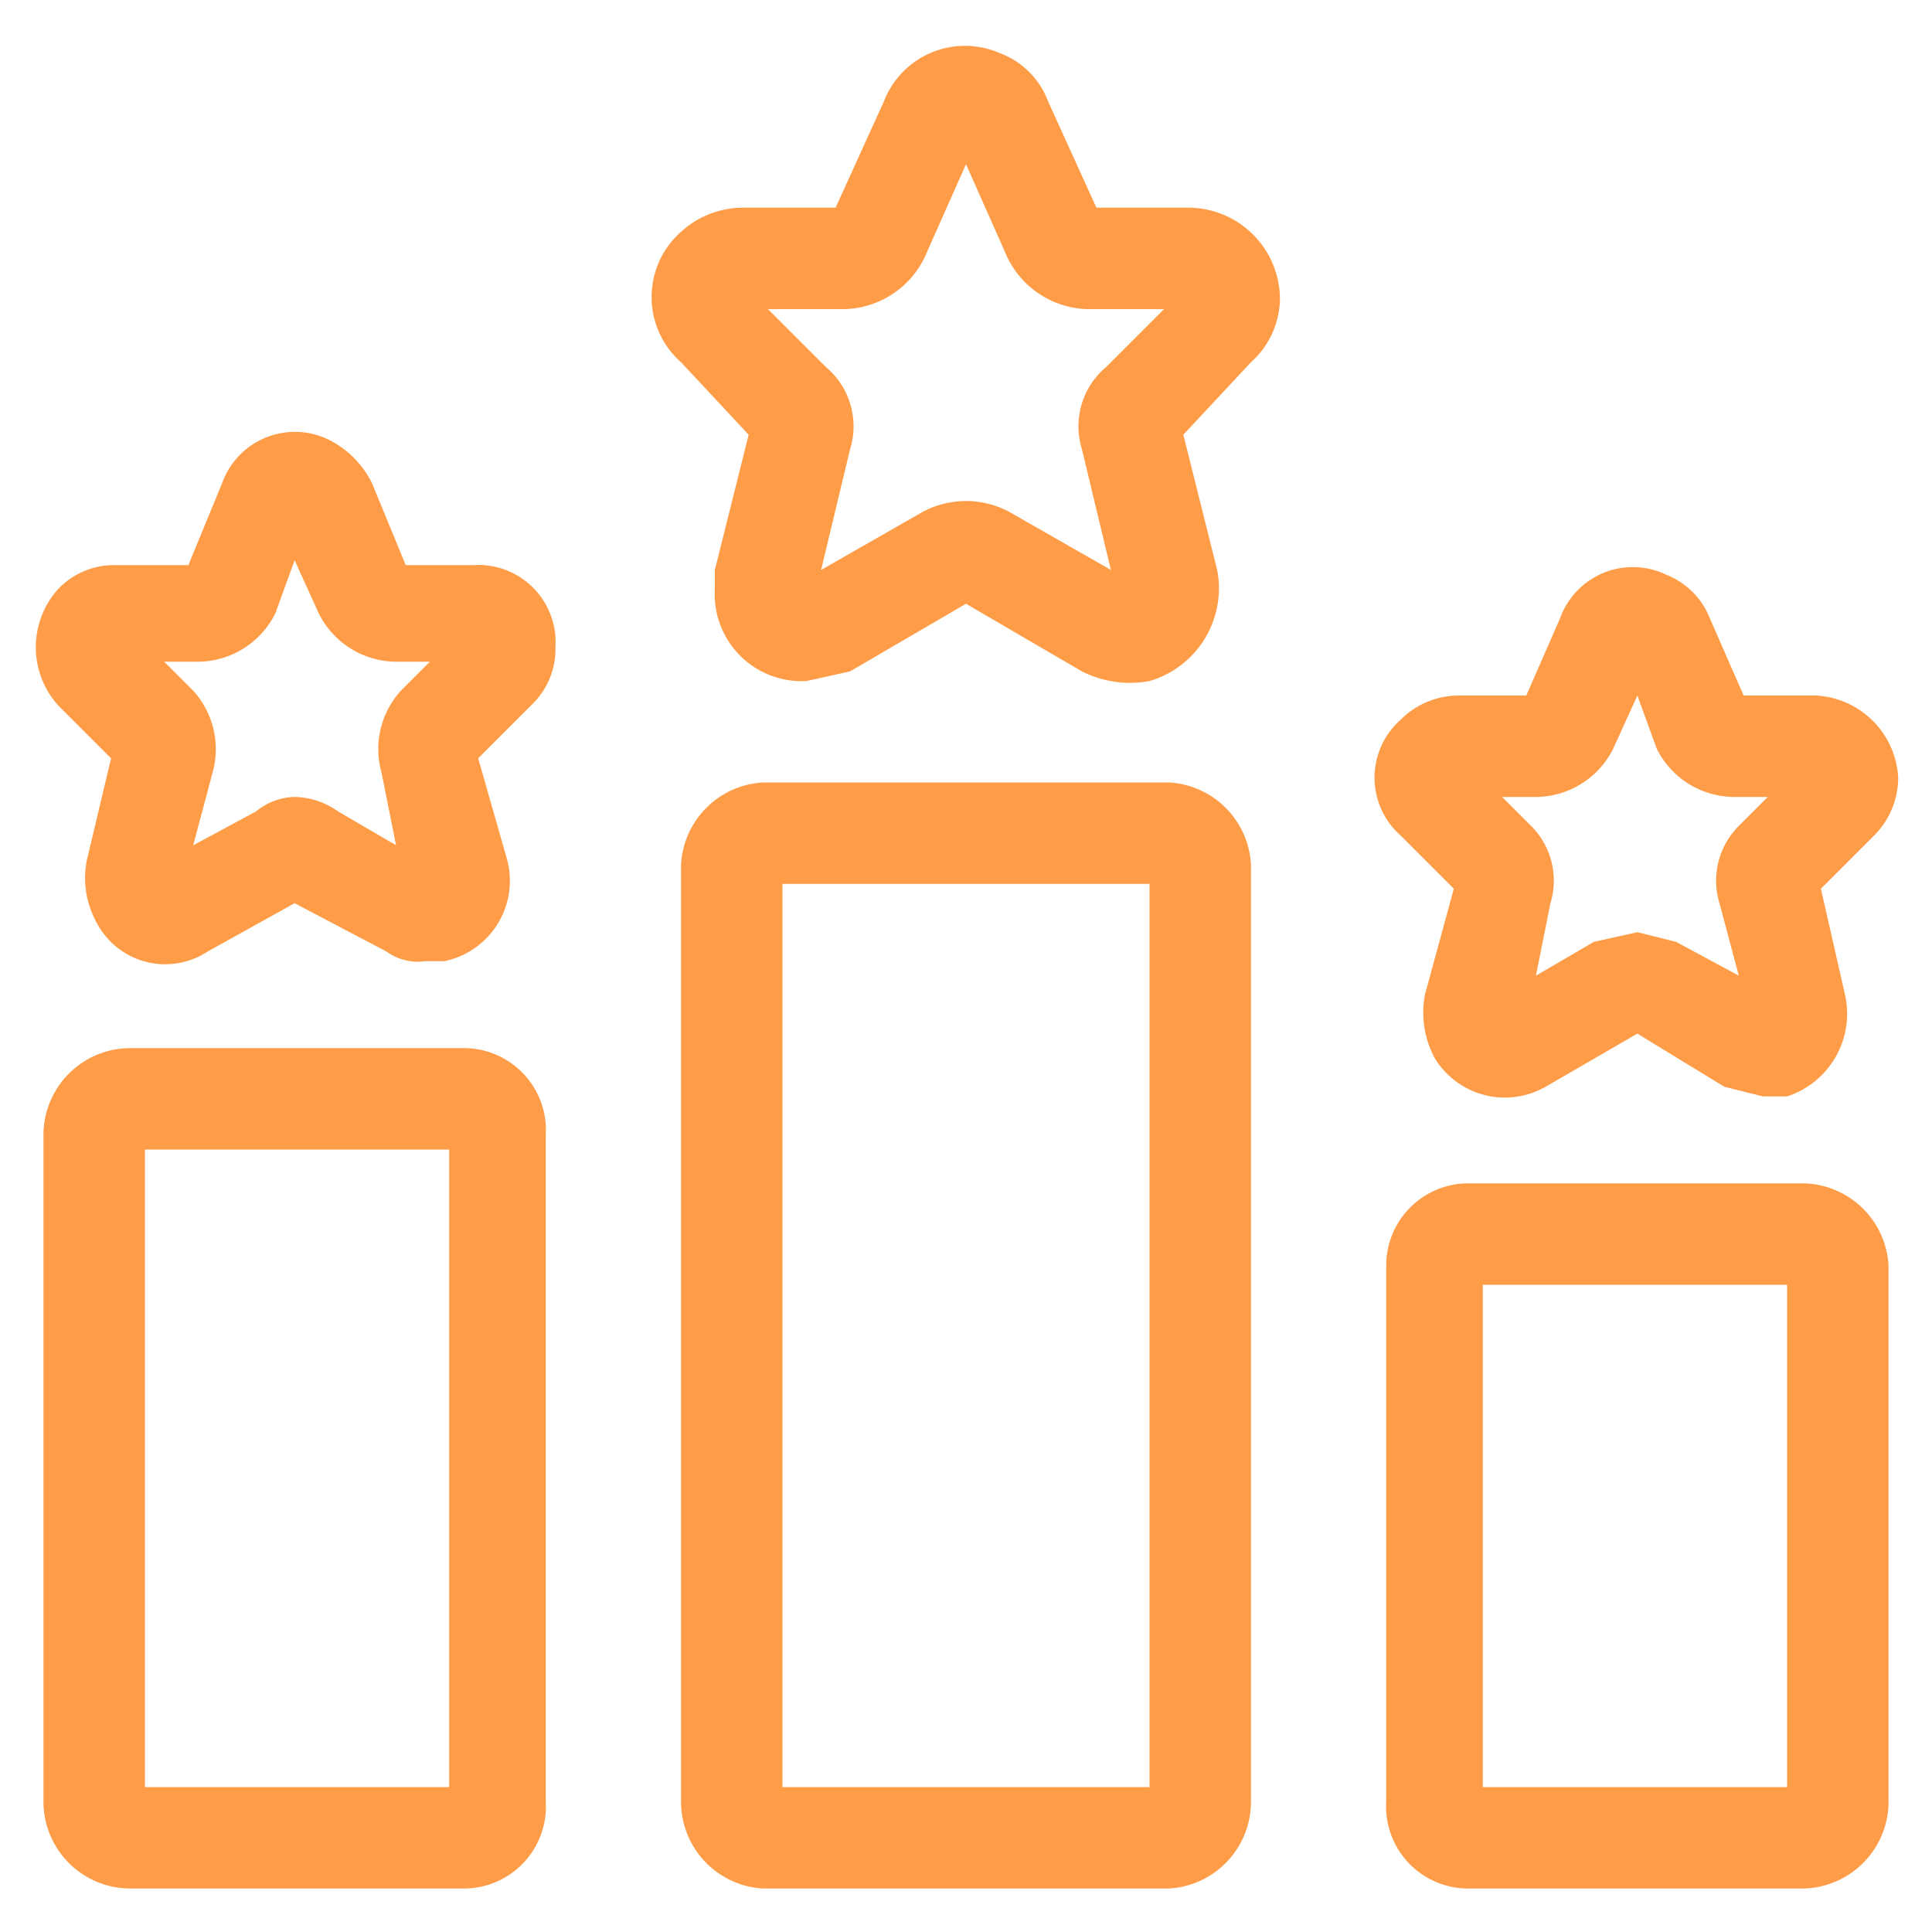 <svg xmlns="http://www.w3.org/2000/svg" viewBox="0 0 40 40"><path d="M24.2,39.1H15.8a1.8,1.8,0,0,1-1.7-1.8V17.9a1.8,1.8,0,0,1,1.7-1.7h8.4a1.8,1.8,0,0,1,1.7,1.7V37.3A1.8,1.8,0,0,1,24.2,39.1Zm-8-2.1h7.6V18.3H16.2Z" style="fill:#ff9c47"/><path d="M9.6,39.1H2.7A1.8,1.8,0,0,1,.9,37.3V23.5a1.8,1.8,0,0,1,1.8-1.8H9.6a1.7,1.7,0,0,1,1.7,1.8V37.3A1.7,1.7,0,0,1,9.6,39.1ZM3,37H9.3V23.8H3Z" style="fill:#ff9c47"/><path d="M16.7,14.1a1.8,1.8,0,0,1-1.9-1.9v-.4L15.5,9,14.1,7.5a1.8,1.8,0,0,1,0-2.7,1.9,1.9,0,0,1,1.3-.5h1.9l1-2.2a1.8,1.8,0,0,1,2.4-1,1.7,1.7,0,0,1,1,1l1,2.2h1.9a1.9,1.9,0,0,1,1.9,1.9,1.8,1.8,0,0,1-.6,1.3L24.5,9l.7,2.8a2,2,0,0,1-1.4,2.3,2.2,2.2,0,0,1-1.4-.2L20,12.5l-2.4,1.4Zm-.8-7.7,1.2,1.2a1.6,1.6,0,0,1,.5,1.7L17,11.8l2.1-1.2a1.9,1.9,0,0,1,1.8,0L23,11.8l-.6-2.5a1.6,1.6,0,0,1,.5-1.7l1.2-1.2H22.5a1.9,1.9,0,0,1-1.7-1.2L20,3.4l-.8,1.8a1.9,1.9,0,0,1-1.7,1.2Z" style="fill:#ff9c47"/><path d="M8.8,19.9a1.1,1.1,0,0,1-.8-.2l-1.9-1-1.8,1A1.6,1.6,0,0,1,2,19.1a1.9,1.9,0,0,1-.2-1.3l.5-2.1L1.2,14.6a1.8,1.8,0,0,1,0-2.4,1.6,1.6,0,0,1,1.2-.5H3.9L4.6,10a1.6,1.6,0,0,1,2.2-.9,2,2,0,0,1,.9.9l.7,1.7H9.8a1.6,1.6,0,0,1,1.7,1.7,1.6,1.6,0,0,1-.5,1.2L9.9,15.7l.6,2.1a1.7,1.7,0,0,1-1.3,2.1ZM6.1,16.5a1.6,1.6,0,0,1,.9.3l1.2.7L7.9,16a1.8,1.8,0,0,1,.4-1.7l.6-.6H8.2a1.8,1.8,0,0,1-1.6-1l-.5-1.1-.4,1.1a1.8,1.8,0,0,1-1.6,1H3.4l.6.6A1.8,1.8,0,0,1,4.4,16L4,17.5l1.3-.7A1.3,1.3,0,0,1,6.1,16.5Z" style="fill:#ff9c47"/><path d="M37.3,39.1H30.4a1.7,1.7,0,0,1-1.7-1.8V26.2a1.7,1.7,0,0,1,1.7-1.7h6.9a1.8,1.8,0,0,1,1.8,1.7V37.3A1.8,1.8,0,0,1,37.3,39.1ZM30.7,37H37V26.6H30.7Z" style="fill:#ff9c47"/><path d="M36.5,22.7l-.8-.2-1.8-1.1L32,22.5a1.7,1.7,0,0,1-2.3-.6,2,2,0,0,1-.2-1.3l.6-2.2L29,17.3a1.6,1.6,0,0,1,0-2.4,1.7,1.7,0,0,1,1.2-.5h1.4l.7-1.6a1.6,1.6,0,0,1,2.2-.9,1.6,1.6,0,0,1,.9.9l.7,1.6h1.5a1.8,1.8,0,0,1,1.7,1.7,1.7,1.7,0,0,1-.5,1.2l-1.1,1.1.5,2.2A1.8,1.8,0,0,1,37,22.7Zm-2.6-3.4.8.2,1.3.7-.4-1.5a1.6,1.6,0,0,1,.4-1.6l.6-.6h-.7a1.8,1.8,0,0,1-1.6-1l-.4-1.1-.5,1.1a1.8,1.8,0,0,1-1.6,1h-.7l.6.6a1.6,1.6,0,0,1,.4,1.6l-.3,1.5,1.2-.7Z" style="fill:#ff9c47"/></svg>